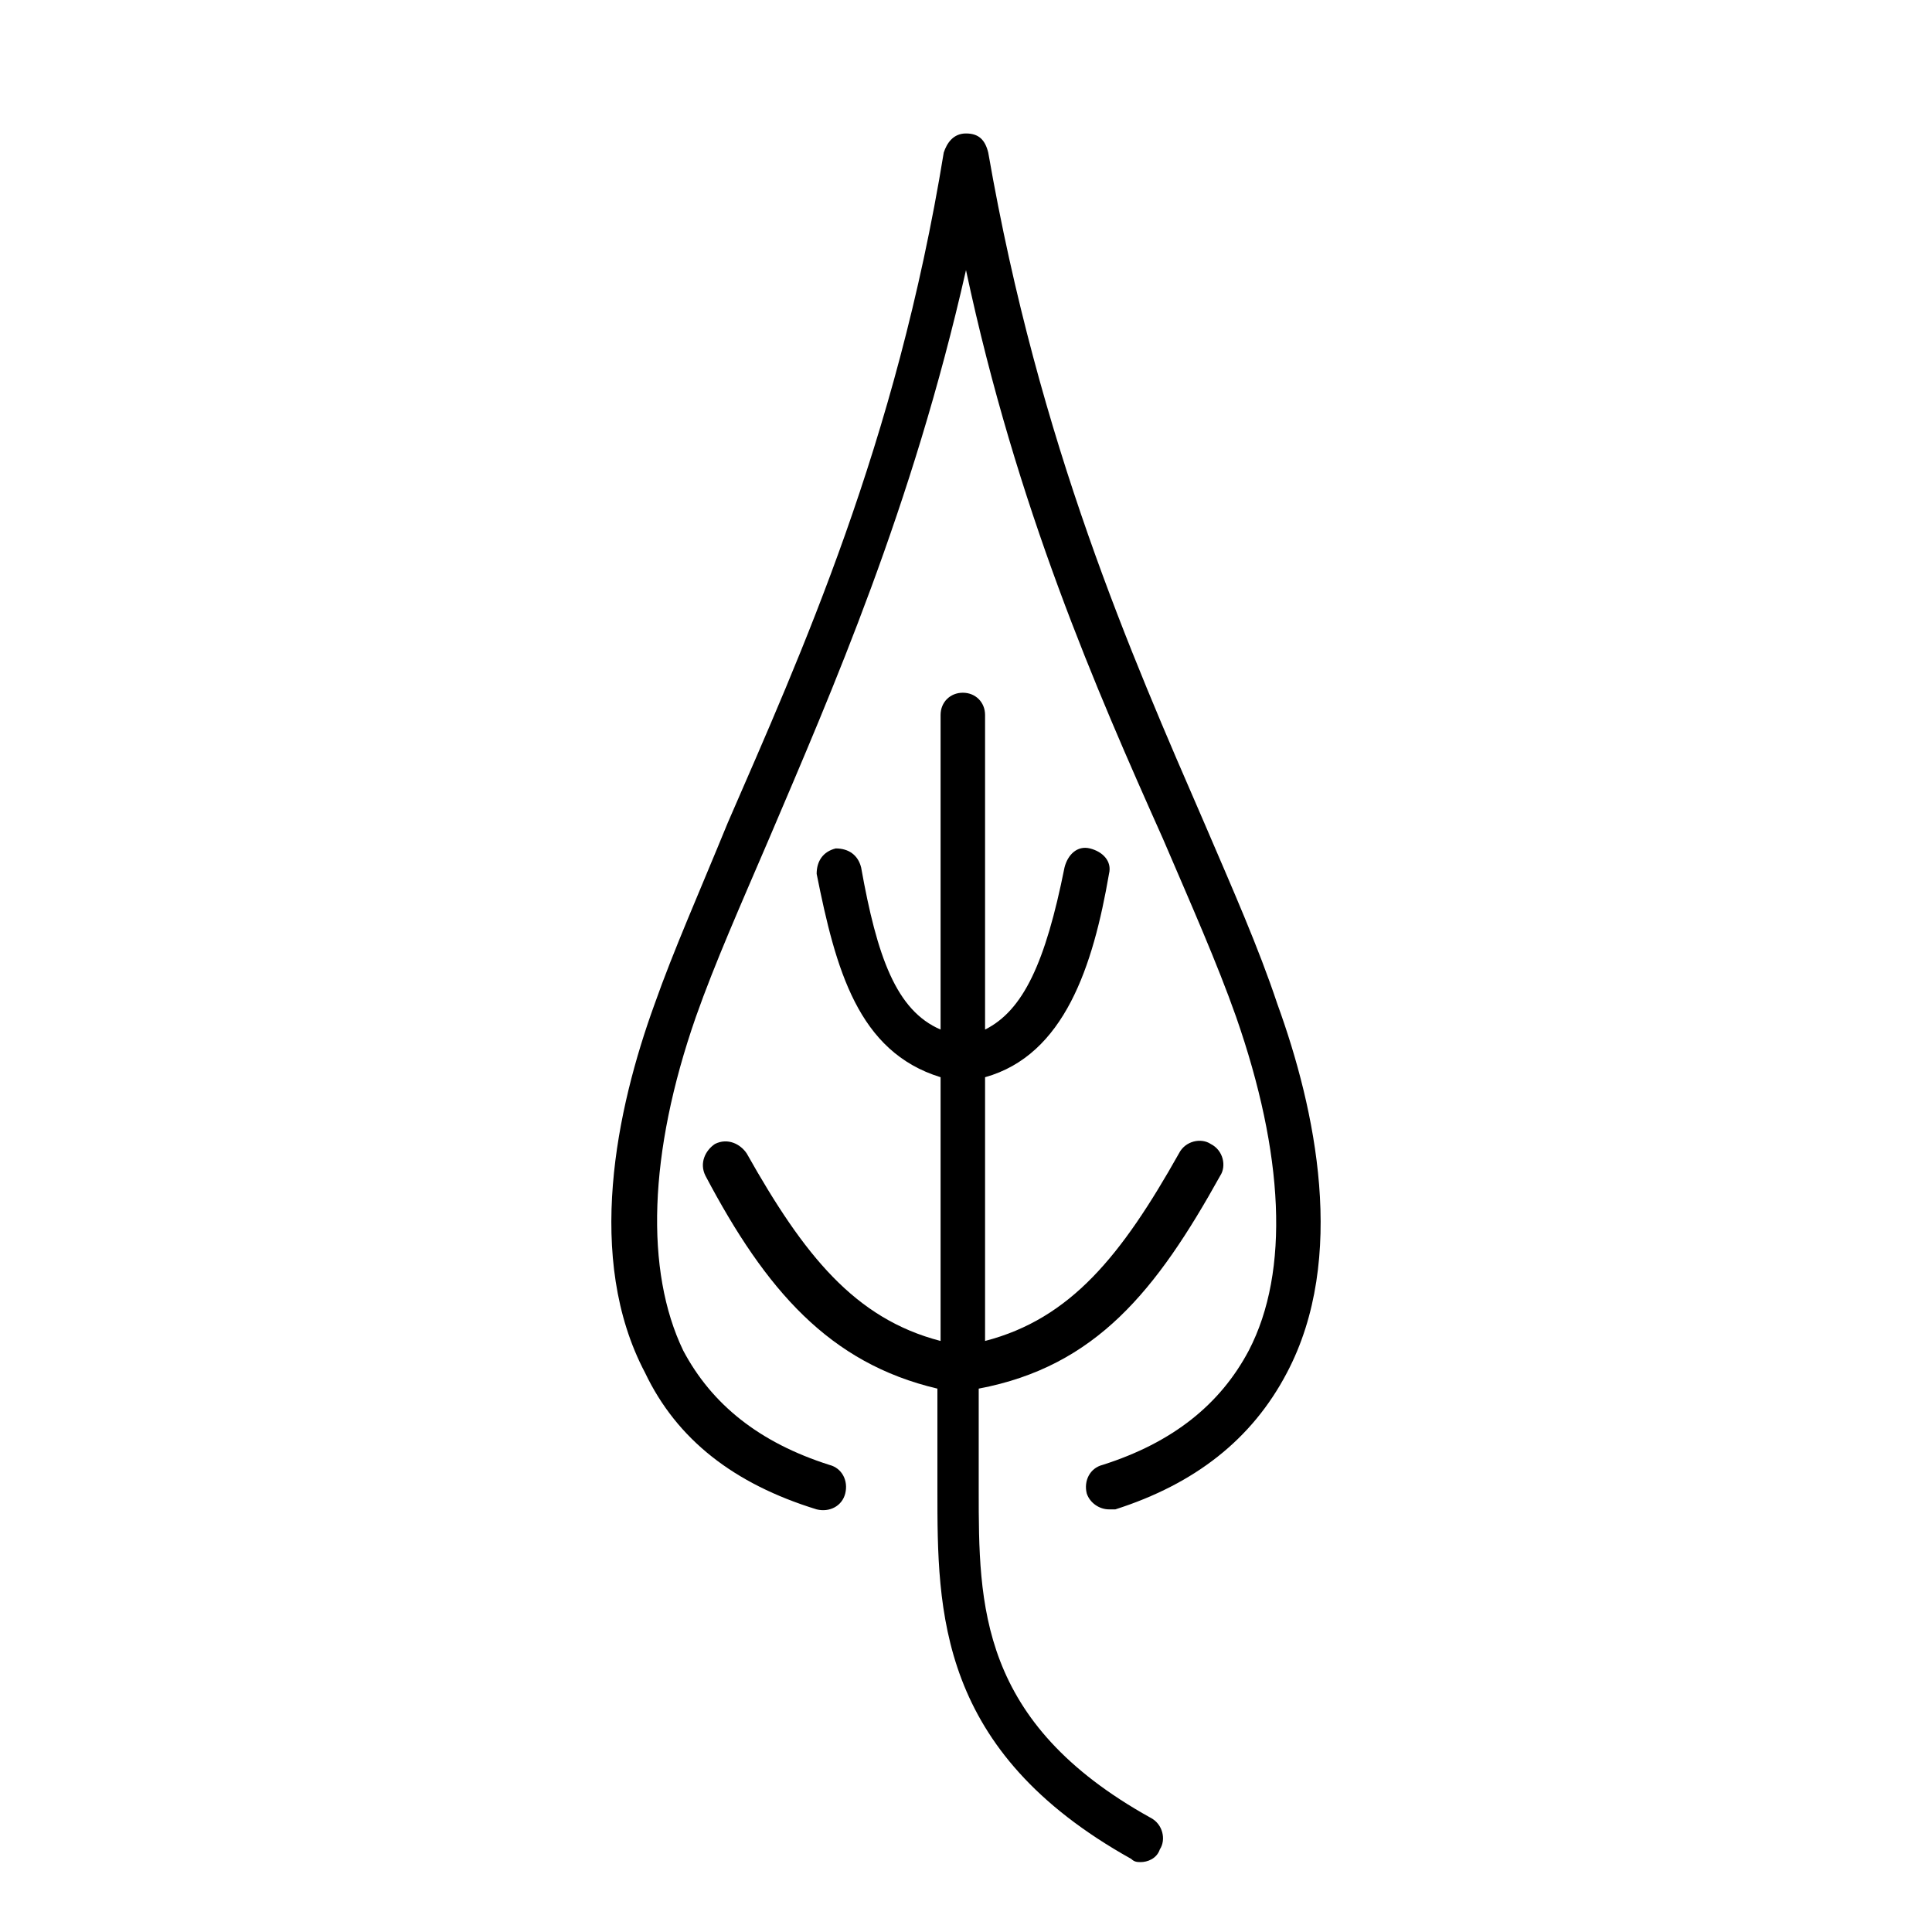 <?xml version="1.0" encoding="UTF-8"?>
<!-- Generator: Adobe Illustrator 28.0.0, SVG Export Plug-In . SVG Version: 6.00 Build 0)  -->
<svg xmlns="http://www.w3.org/2000/svg" xmlns:xlink="http://www.w3.org/1999/xlink" version="1.1" id="Ebene_1" x="0px" y="0px" viewBox="0 0 60.8 60.8" style="enable-background:new 0 0 60.8 60.8;" xml:space="preserve">
<style type="text/css">
	.Grün_x0020_bogenförmig{fill:url(#SVGID_1_);stroke:#FFFFFF;stroke-width:0.25;stroke-miterlimit:1;}
</style>
<linearGradient id="SVGID_1_" gradientUnits="userSpaceOnUse" x1="2742.093" y1="285.834" x2="2742.8" y2="285.126">
	<stop offset="0" style="stop-color:#259E2E"></stop>
	<stop offset="0.983" style="stop-color:#1C381D"></stop>
</linearGradient>
<g>
	<path d="M38.4,37c0.2-0.3,0.1-0.8-0.3-1c-0.3-0.2-0.8-0.1-1,0.3c-1.8,3.2-3.4,5.2-6.1,5.9v-8.3c2.5-0.7,3.4-3.5,3.9-6.4   c0.1-0.4-0.2-0.7-0.6-0.8c-0.4-0.1-0.7,0.2-0.8,0.6c-0.6,3-1.3,4.5-2.5,5.1v-9.9c0-0.4-0.3-0.7-0.7-0.7c-0.4,0-0.7,0.3-0.7,0.7v9.9   c-1.4-0.6-2-2.3-2.5-5.1c-0.1-0.4-0.4-0.6-0.8-0.6c-0.4,0.1-0.6,0.4-0.6,0.8c0.6,3,1.3,5.6,3.9,6.4v8.3c-2.7-0.7-4.3-2.7-6.1-5.9   c-0.2-0.3-0.6-0.5-1-0.3c-0.3,0.2-0.5,0.6-0.3,1c1.9,3.6,3.9,5.9,7.3,6.7v3.2c0,3.8,0,8.2,6.1,11.6c0.1,0.1,0.2,0.1,0.3,0.1   c0.2,0,0.5-0.1,0.6-0.4c0.2-0.3,0.1-0.8-0.3-1c-5.4-3-5.4-6.7-5.4-10.3v-3.2C34.5,43,36.4,40.6,38.4,37z"></path>
	<path d="M34.9,47.5c-0.3,0-0.6-0.2-0.7-0.5c-0.1-0.4,0.1-0.8,0.5-0.9c2.2-0.7,3.7-1.9,4.6-3.6c1.3-2.5,1.1-6.2-0.4-10.5   c-0.6-1.7-1.4-3.5-2.3-5.6c-2.1-4.7-4.6-10.4-6.2-17.9c-1.7,7.5-4.2,13.2-6.2,17.9c-0.9,2.1-1.7,3.9-2.3,5.6   c-1.5,4.3-1.6,8-0.4,10.5c0.9,1.7,2.4,2.9,4.6,3.6c0.4,0.1,0.6,0.5,0.5,0.9c-0.1,0.4-0.5,0.6-0.9,0.5c-2.6-0.8-4.4-2.2-5.4-4.3   c-1.9-3.6-0.9-8.3,0.3-11.6c0.6-1.7,1.4-3.5,2.3-5.7c2.3-5.3,5.3-11.9,6.8-21.1c0.1-0.3,0.3-0.6,0.7-0.6s0.6,0.2,0.7,0.6   c1.6,9.2,4.5,15.8,6.8,21.1c0.9,2.1,1.7,3.9,2.3,5.7c1.2,3.3,2.2,8,0.3,11.6c-1.1,2.1-2.9,3.5-5.4,4.3C35.1,47.5,35,47.5,34.9,47.5   L34.9,47.5z"></path>
</g>
</svg>
